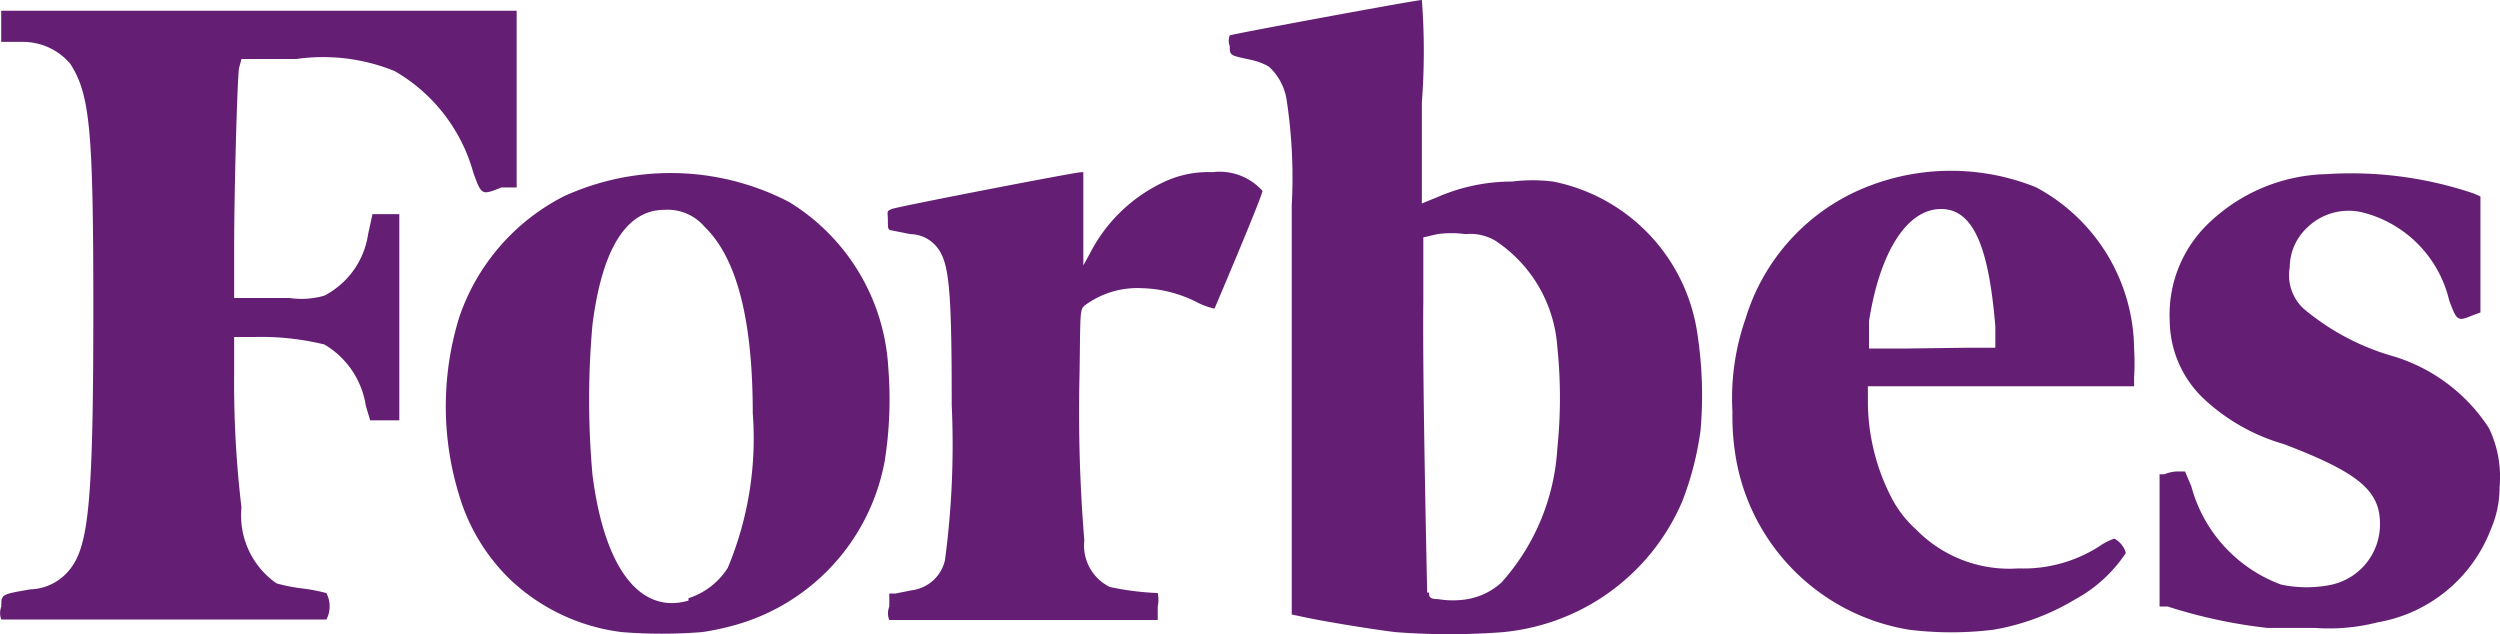 <svg xmlns="http://www.w3.org/2000/svg" id="Group_1054" data-name="Group 1054" width="94.482" height="23.968" viewBox="0 0 94.482 23.968"><path id="Forbes_logo" d="M9.1,2.2h2.069a7.173,7.173,0,0,1,3.721.457,6.409,6.409,0,0,1,2.977,3.853c.309.844.309.844,1.053.545H19.5V.375H.02V1.553h.8A2.353,2.353,0,0,1,2.63,2.38c.741,1.161.871,2.463.871,9.237,0,7.2-.165,8.955-.871,9.852a1.979,1.979,0,0,1-1.507.774c-1.1.193-1.1.178-1.1.65a.684.684,0,0,0,0,.492H12.309a1.078,1.078,0,0,0,0-1,6.433,6.433,0,0,0-.906-.176,6.232,6.232,0,0,1-.98-.193A3.128,3.128,0,0,1,9.1,19.149,39.666,39.666,0,0,1,8.823,14.1V12.707h.724a10.1,10.1,0,0,1,2.686.282A3.25,3.25,0,0,1,13.8,15.311l.165.545h1.1V8.063H14.051l-.165.757a3.134,3.134,0,0,1-1.652,2.323,3.123,3.123,0,0,1-1.325.088H8.823v-1.9c0-1.971.109-6.122.181-6.774ZM94.042,16.156a6.568,6.568,0,0,0-3.757-2.762,9.159,9.159,0,0,1-3.249-1.756,1.723,1.723,0,0,1-.526-1.566,2.062,2.062,0,0,1,.636-1.478,2.243,2.243,0,0,1,2.178-.58,4.494,4.494,0,0,1,3.211,3.307c.291.792.329.792.853.58l.329-.123V7.394l-.236-.105a14.443,14.443,0,0,0-5.572-.739,6.642,6.642,0,0,0-4.356,1.756,4.78,4.78,0,0,0-1.579,3.8,4.105,4.105,0,0,0,1.235,2.885,7.421,7.421,0,0,0,3.081,1.764c2.814,1.073,3.63,1.756,3.63,3.008a2.335,2.335,0,0,1-1.812,2.3,4.622,4.622,0,0,1-1.924,0,5.478,5.478,0,0,1-3.394-3.712l-.236-.563h-.329a1.49,1.49,0,0,0-.454.105h-.181v5H81.9a19.222,19.222,0,0,0,3.775.809h1.812a7.332,7.332,0,0,0,2.342-.212,5.6,5.6,0,0,0,4.282-3.519,3.973,3.973,0,0,0,.329-1.583,4.263,4.263,0,0,0-.4-2.235Zm-17.1-9.1a8.609,8.609,0,0,0-6.843.16,7.79,7.79,0,0,0-4.157,4.8,9.127,9.127,0,0,0-.494,3.519,9.335,9.335,0,0,0,.165,1.935,7.939,7.939,0,0,0,6.517,6.3,13.1,13.1,0,0,0,3.177,0,8.881,8.881,0,0,0,3.085-1.144,5.38,5.38,0,0,0,1.924-1.756.882.882,0,0,0-.436-.545,2.366,2.366,0,0,0-.581.3,5.31,5.31,0,0,1-3.047.827,4.928,4.928,0,0,1-3.87-1.478,4.218,4.218,0,0,1-.926-1.2,7.978,7.978,0,0,1-.889-3.519v-.686H80.628v-.352a8.372,8.372,0,0,0,0-1.056A7,7,0,0,0,76.943,7.06Zm-5.064,6.087H70.609V12.109c.417-2.657,1.452-4.24,2.723-4.24s1.812,1.566,2.051,4.434v.809H74.294Zm-26.1-6.667a3.914,3.914,0,0,0-1.812.37,5.991,5.991,0,0,0-2.814,2.727L40.916,10V6.479h-.091c-.218,0-6.934,1.3-7.151,1.39s-.145.105-.145.422,0,.37.145.387l.708.14a1.32,1.32,0,0,1,1.016.51c.454.58.544,1.6.544,5.947a32.939,32.939,0,0,1-.254,5.858,1.47,1.47,0,0,1-1.252,1.144l-.617.123h-.236v.492a.684.684,0,0,0,0,.51H43.728v-.51a1.245,1.245,0,0,0,0-.51,10.45,10.45,0,0,1-1.812-.229,1.743,1.743,0,0,1-.962-1.756,59.4,59.4,0,0,1-.181-6.3c.036-2.287,0-2.428.2-2.586a3.338,3.338,0,0,1,2.124-.651,4.857,4.857,0,0,1,2.069.51,2.775,2.775,0,0,0,.708.264s1.812-4.257,1.812-4.451A2.177,2.177,0,0,0,45.777,6.479ZM33.545,13.868A7.858,7.858,0,0,0,29.8,7.606a9.706,9.706,0,0,0-8.492-.229,8.022,8.022,0,0,0-3.975,4.574,11.407,11.407,0,0,0,0,6.756,7.328,7.328,0,0,0,1.942,3.184,7.465,7.465,0,0,0,4.192,1.967,18.873,18.873,0,0,0,3.047,0,9.865,9.865,0,0,0,1.107-.229,7.921,7.921,0,0,0,5.79-6.245A14.91,14.91,0,0,0,33.545,13.868Zm-7.551,8.8c-1.812.528-3.177-1.179-3.63-4.768a31.961,31.961,0,0,1,0-5.647C22.727,9.365,23.652,7.9,25.086,7.9a1.837,1.837,0,0,1,1.525.651c1.216,1.179,1.812,3.519,1.812,7.037a12.675,12.675,0,0,1-.944,5.841,2.746,2.746,0,0,1-1.485,1.148v.088ZM58.665,6.831a6.234,6.234,0,0,0-1.543,0,7.045,7.045,0,0,0-2.85.6l-.562.229V3.841a25.428,25.428,0,0,0,0-3.871c-.218,0-7.151,1.284-7.26,1.337a.53.53,0,0,0,0,.4c0,.37,0,.352.817.528a2.387,2.387,0,0,1,.654.247A2.145,2.145,0,0,1,48.592,3.7a19.534,19.534,0,0,1,.2,4.046V23.193l.494.105c.726.16,2.777.492,3.448.563a26.213,26.213,0,0,0,4.03,0,8.2,8.2,0,0,0,6.788-4.944,11.819,11.819,0,0,0,.69-2.674,15.354,15.354,0,0,0-.127-3.712,6.862,6.862,0,0,0-5.445-5.7h0ZM53.91,22.366c0-.229-.181-7.935-.145-11.014V8.942l.526-.123a3.894,3.894,0,0,1,1.07,0,1.858,1.858,0,0,1,1.126.247,5.244,5.244,0,0,1,2.342,4.011,18.761,18.761,0,0,1,0,3.853,8.322,8.322,0,0,1-2.105,5.049,2.553,2.553,0,0,1-1.289.634,3.332,3.332,0,0,1-1.108,0c-.345,0-.345-.105-.345-.247H53.91Z" transform="translate(0.026 0.03)" fill="#641f75"></path></svg>